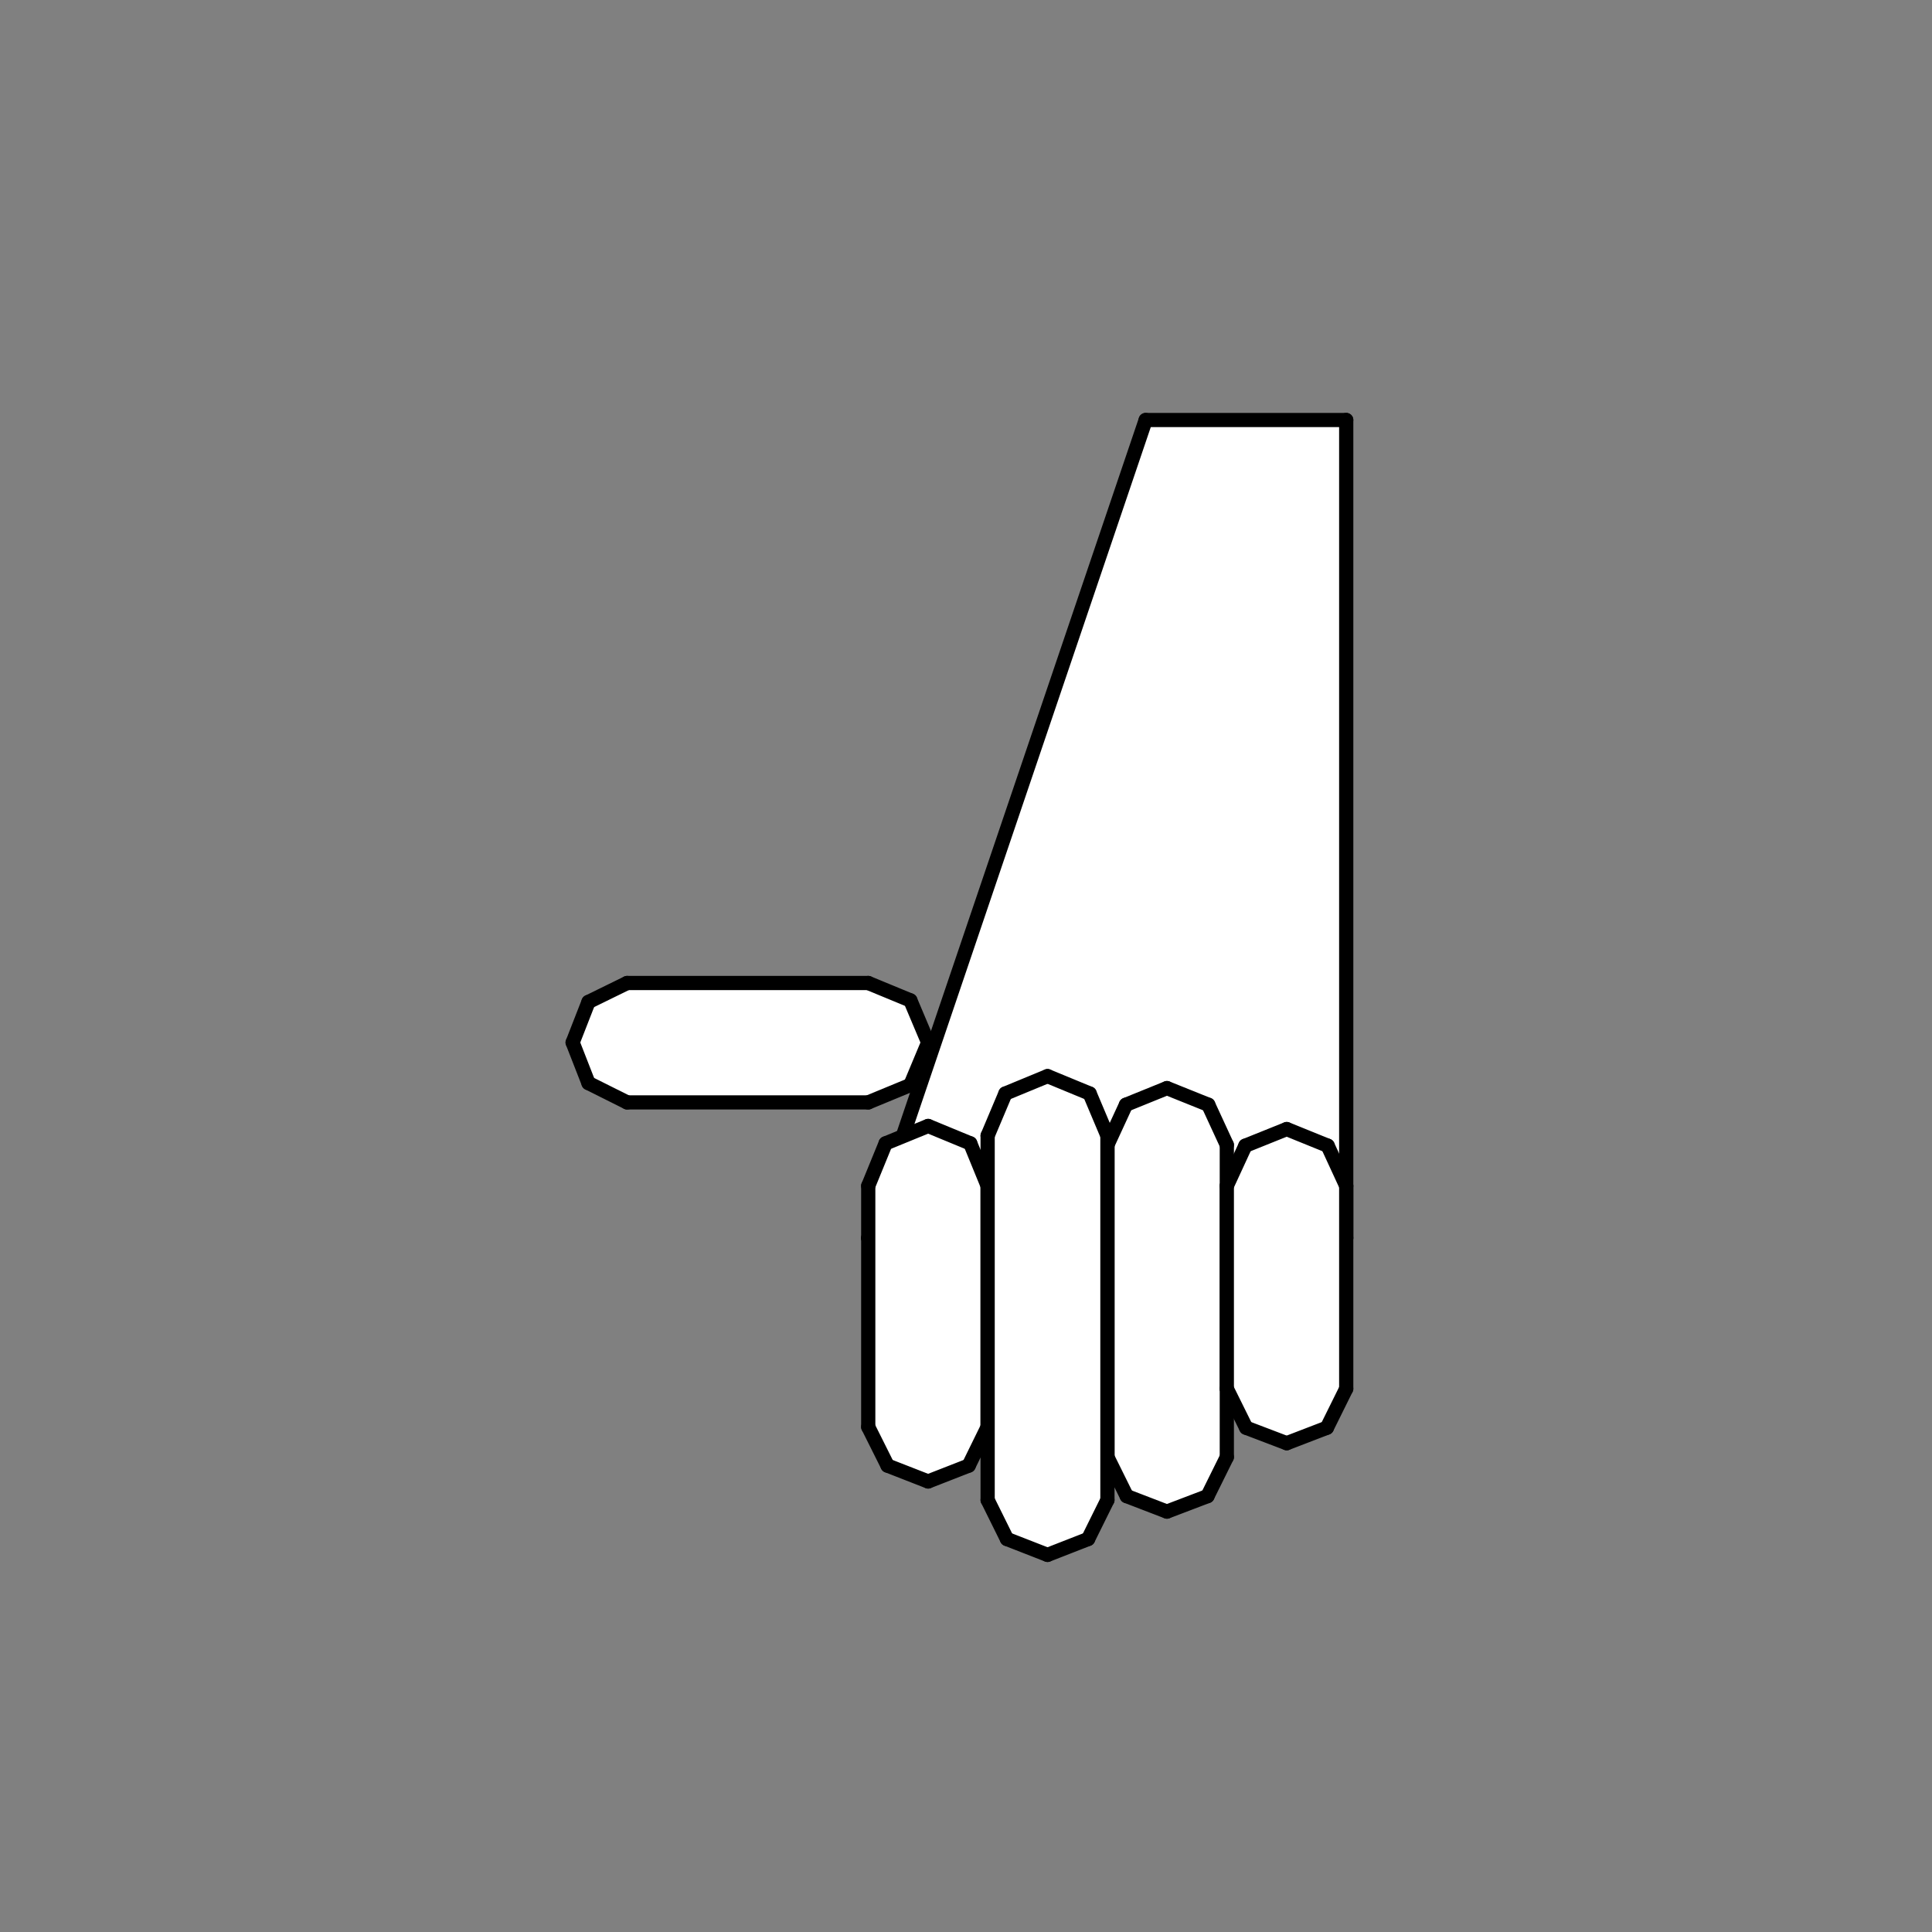 <?xml version="1.0" encoding="utf-8"?>
<!-- Generator: Adobe Illustrator 24.3.0, SVG Export Plug-In . SVG Version: 6.00 Build 0)  -->
<svg version="1.1" id="Ebene_1" xmlns="http://www.w3.org/2000/svg" xmlns:xlink="http://www.w3.org/1999/xlink" x="0px" y="0px"
	 viewBox="0 0 50 50" style="enable-background:new 0 0 50 50;" xml:space="preserve">
<rect x="0" y="0" width="50" height="50" fill="#808080" stroke="none"/>
<style type="text/css">
	.st0{fill-rule:evenodd;clip-rule:evenodd;fill:#FFFFFF;}
	.st1{fill:#FFFFFF;stroke:#000000;stroke-width:0.368;stroke-linecap:round;stroke-linejoin:round;stroke-miterlimit:10;}
</style>
<polyline class="st0" points="22.47,32.04 29.65,10.87 34.84,10.87 34.84,32.04 22.47,32.04 "/>
<line class="st1" x1="22.47" y1="32.04" x2="29.65" y2="10.87"/>
<line class="st1" x1="29.65" y1="10.87" x2="34.84" y2="10.87"/>
<line class="st1" x1="34.84" y1="10.87" x2="34.84" y2="32.04"/>
<line class="st1" x1="34.84" y1="32.04" x2="22.47" y2="32.04"/>
<polyline class="st0" points="31.75,29.63 31.75,37.71 31.25,38.72 30.2,39.12 29.16,38.72 28.66,37.71 28.66,29.63 29.14,28.59 
	30.2,28.16 31.27,28.59 31.75,29.63 "/>
<line class="st1" x1="31.75" y1="29.63" x2="31.27" y2="28.59"/>
<line class="st1" x1="31.27" y1="28.59" x2="30.2" y2="28.16"/>
<line class="st1" x1="30.2" y1="28.16" x2="29.14" y2="28.59"/>
<line class="st1" x1="29.14" y1="28.59" x2="28.66" y2="29.63"/>
<line class="st1" x1="28.66" y1="29.63" x2="28.66" y2="37.71"/>
<line class="st1" x1="28.66" y1="37.71" x2="29.16" y2="38.72"/>
<line class="st1" x1="29.16" y1="38.72" x2="30.2" y2="39.12"/>
<line class="st1" x1="30.2" y1="39.12" x2="31.25" y2="38.72"/>
<line class="st1" x1="31.25" y1="38.72" x2="31.75" y2="37.71"/>
<line class="st1" x1="31.75" y1="37.71" x2="31.75" y2="29.63"/>
<polyline class="st0" points="25.56,30.69 25.56,36.93 25.07,37.93 24.02,38.34 22.97,37.93 22.47,36.93 22.47,30.69 22.92,29.59 
	24.02,29.14 25.11,29.59 25.56,30.69 "/>
<line class="st1" x1="25.56" y1="30.69" x2="25.11" y2="29.59"/>
<line class="st1" x1="25.11" y1="29.59" x2="24.02" y2="29.14"/>
<line class="st1" x1="24.02" y1="29.14" x2="22.92" y2="29.59"/>
<line class="st1" x1="22.92" y1="29.59" x2="22.47" y2="30.69"/>
<line class="st1" x1="22.47" y1="30.69" x2="22.47" y2="36.93"/>
<line class="st1" x1="22.47" y1="36.93" x2="22.97" y2="37.93"/>
<line class="st1" x1="22.97" y1="37.93" x2="24.02" y2="38.34"/>
<line class="st1" x1="24.02" y1="38.34" x2="25.07" y2="37.93"/>
<line class="st1" x1="25.07" y1="37.93" x2="25.56" y2="36.93"/>
<line class="st1" x1="25.56" y1="36.93" x2="25.56" y2="30.69"/>
<polyline class="st0" points="34.84,30.69 34.84,35.94 34.34,36.95 33.3,37.35 32.25,36.95 31.75,35.94 31.75,30.69 32.23,29.65 
	33.3,29.22 34.36,29.65 34.84,30.69 "/>
<line class="st1" x1="34.84" y1="30.69" x2="34.36" y2="29.65"/>
<line class="st1" x1="34.36" y1="29.65" x2="33.3" y2="29.22"/>
<line class="st1" x1="33.3" y1="29.22" x2="32.23" y2="29.65"/>
<line class="st1" x1="32.23" y1="29.65" x2="31.75" y2="30.69"/>
<line class="st1" x1="31.75" y1="30.69" x2="31.75" y2="35.94"/>
<line class="st1" x1="31.75" y1="35.94" x2="32.25" y2="36.95"/>
<line class="st1" x1="32.25" y1="36.95" x2="33.3" y2="37.35"/>
<line class="st1" x1="33.3" y1="37.35" x2="34.34" y2="36.95"/>
<line class="st1" x1="34.34" y1="36.95" x2="34.84" y2="35.94"/>
<line class="st1" x1="34.84" y1="35.94" x2="34.84" y2="30.69"/>
<polyline class="st0" points="28.66,29.39 28.66,38.82 28.16,39.83 27.11,40.24 26.06,39.83 25.56,38.82 25.56,29.39 26.02,28.3 
	27.11,27.85 28.2,28.3 28.66,29.39 "/>
<line class="st1" x1="28.66" y1="29.39" x2="28.2" y2="28.3"/>
<line class="st1" x1="28.2" y1="28.3" x2="27.11" y2="27.85"/>
<line class="st1" x1="27.11" y1="27.85" x2="26.02" y2="28.3"/>
<line class="st1" x1="26.02" y1="28.3" x2="25.56" y2="29.39"/>
<line class="st1" x1="25.56" y1="29.39" x2="25.56" y2="38.82"/>
<line class="st1" x1="25.56" y1="38.82" x2="26.06" y2="39.83"/>
<line class="st1" x1="26.06" y1="39.83" x2="27.11" y2="40.24"/>
<line class="st1" x1="27.11" y1="40.24" x2="28.16" y2="39.83"/>
<line class="st1" x1="28.16" y1="39.83" x2="28.66" y2="38.82"/>
<line class="st1" x1="28.66" y1="38.82" x2="28.66" y2="29.39"/>
<polyline class="st0" points="22.47,28.53 16.23,28.53 15.23,28.03 14.82,26.98 15.23,25.93 16.23,25.44 22.47,25.44 23.56,25.89 
	24.02,26.98 23.56,28.08 22.47,28.53 "/>
<line class="st1" x1="22.47" y1="28.53" x2="23.56" y2="28.08"/>
<line class="st1" x1="23.56" y1="28.08" x2="24.02" y2="26.98"/>
<line class="st1" x1="24.02" y1="26.98" x2="23.56" y2="25.89"/>
<line class="st1" x1="23.56" y1="25.89" x2="22.47" y2="25.44"/>
<line class="st1" x1="22.47" y1="25.44" x2="16.23" y2="25.44"/>
<line class="st1" x1="16.23" y1="25.44" x2="15.23" y2="25.93"/>
<line class="st1" x1="15.23" y1="25.93" x2="14.82" y2="26.98"/>
<line class="st1" x1="14.82" y1="26.98" x2="15.23" y2="28.03"/>
<line class="st1" x1="15.23" y1="28.03" x2="16.23" y2="28.53"/>
<line class="st1" x1="16.23" y1="28.53" x2="22.47" y2="28.53"/>
</svg>
